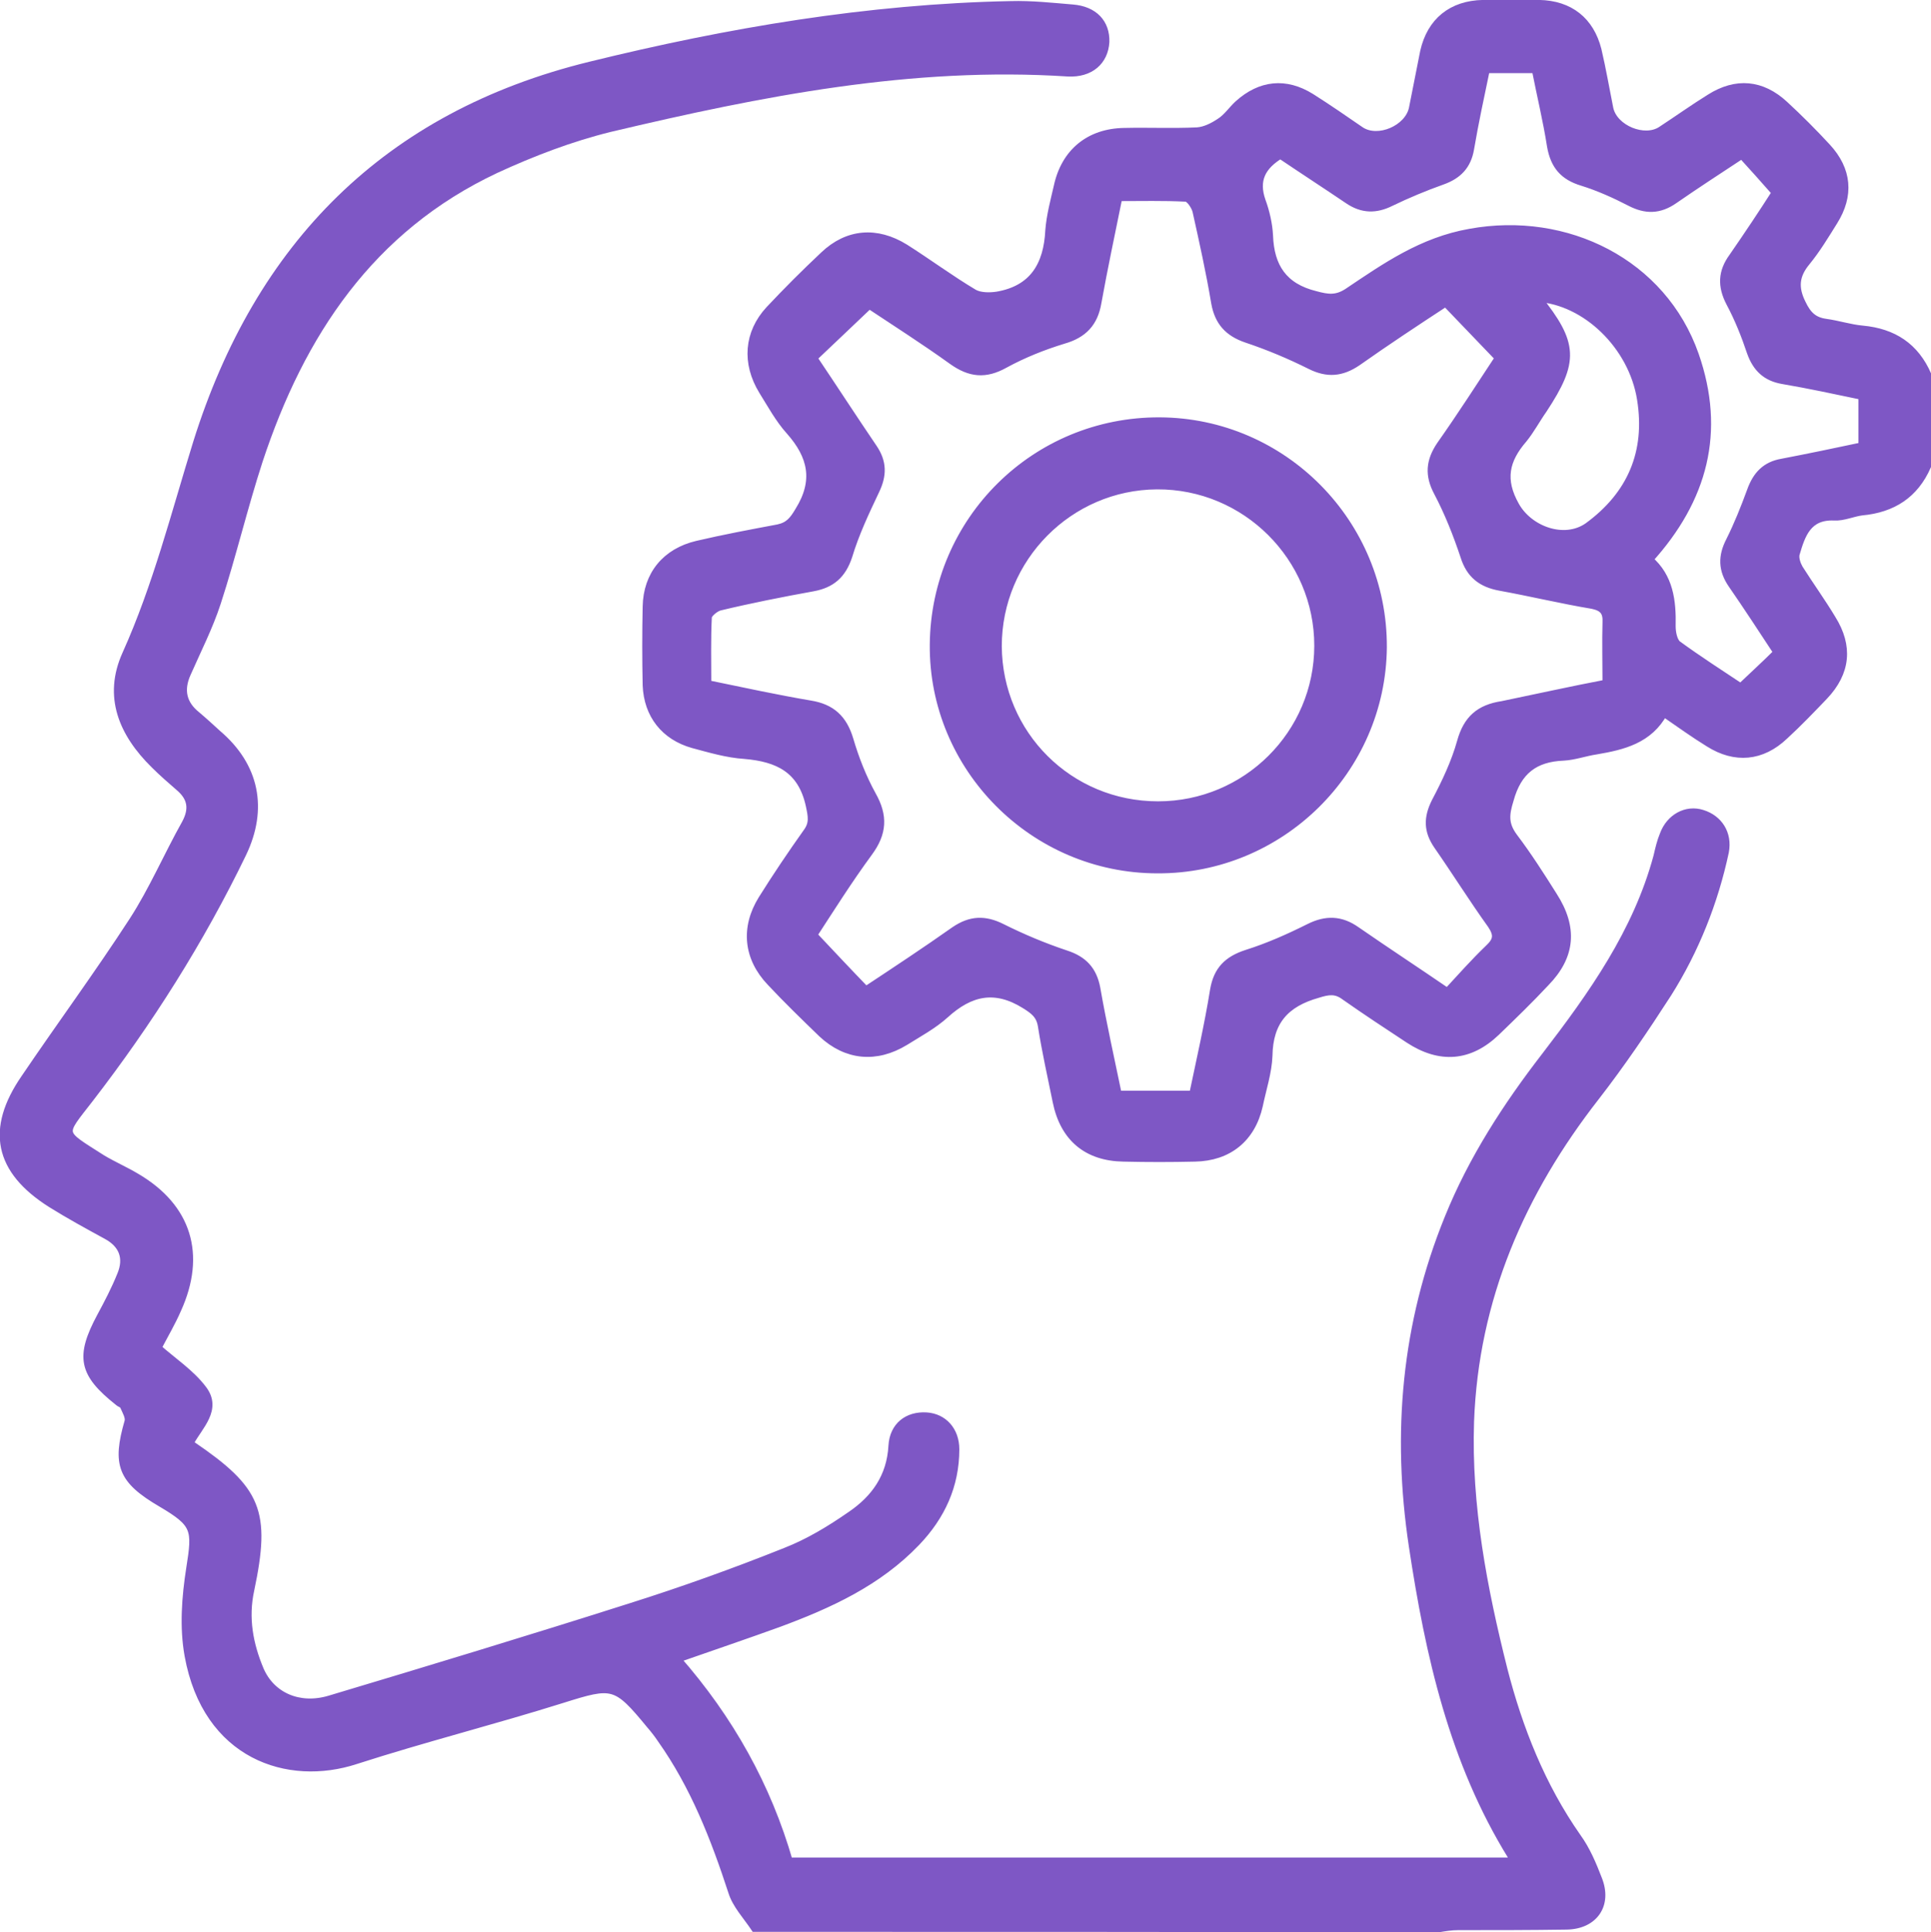 <?xml version="1.0" encoding="UTF-8"?> <!-- Generator: Adobe Illustrator 26.0.3, SVG Export Plug-In . SVG Version: 6.00 Build 0) --> <svg xmlns="http://www.w3.org/2000/svg" xmlns:xlink="http://www.w3.org/1999/xlink" id="Слой_1" x="0px" y="0px" viewBox="0 0 341 341.2" style="enable-background:new 0 0 341 341.2;" xml:space="preserve"> <style type="text/css"> .st0{fill:#7E57C5;stroke:#7E57C5;stroke-width:1.417;stroke-miterlimit:10;} </style> <g> <path class="st0" d="M340.3,82.3c-2.2,5-6.1,7.5-11.5,8c-1.6,0.2-3.3,1-4.9,0.9c-4.7-0.2-5.8,3.2-6.8,6.6c-0.2,0.8,0.2,1.9,0.6,2.6 c1.9,3,4,5.9,5.8,8.9c3,4.8,2.6,9.4-1.4,13.6c-2.3,2.4-4.6,4.8-7,7c-4,3.8-8.7,4.2-13.3,1.3c-2.6-1.6-5.1-3.4-8-5.4 c-2.6,4.8-7.2,5.9-11.9,6.7c-2,0.3-3.9,1-5.8,1.1c-5.1,0.2-8.1,2.5-9.5,7.6c-0.8,2.6-1,4.3,0.7,6.6c2.5,3.3,4.8,6.9,7,10.4 c3.6,5.6,3.2,10.6-1.4,15.3c-2.8,3-5.7,5.8-8.7,8.7c-4.7,4.5-9.9,4.9-15.4,1.3c-3.8-2.5-7.6-5-11.3-7.6c-1.6-1.2-2.9-1-4.8-0.4 c-5.7,1.6-8.6,4.8-8.7,10.9c-0.1,2.9-1.1,5.9-1.7,8.8c-1.3,5.8-5.4,9.1-11.3,9.2c-4.2,0.1-8.4,0.1-12.6,0 c-6.4-0.1-10.5-3.5-11.8-9.9c-0.9-4.4-1.9-8.9-2.6-13.3c-0.3-2-1.4-2.8-3-3.8c-5.3-3.3-9.7-2.3-14.1,1.7c-2.1,1.9-4.7,3.3-7.1,4.8 c-5.1,3.1-10.3,2.6-14.6-1.4c-3.1-3-6.2-6-9.1-9.1c-4.1-4.3-4.6-9.6-1.5-14.6c2.5-4,5.2-8,7.9-11.8c1.2-1.6,0.9-2.9,0.5-4.8 c-1.4-6.4-5.6-8.4-11.5-8.9c-3.1-0.2-6.1-1.1-9.1-1.9c-5-1.4-8-5.2-8.2-10.4c-0.1-4.6-0.1-9.3,0-13.9c0.1-5.6,3.4-9.6,8.9-10.9 c4.7-1.1,9.5-2,14.3-2.9c1.9-0.4,2.7-1.4,3.7-3.1c3.3-5.3,2.3-9.7-1.6-14.1c-1.9-2.1-3.3-4.7-4.8-7.1c-3-4.9-2.6-10.2,1.2-14.3 c3.1-3.3,6.3-6.5,9.6-9.6c4.2-4,9.3-4.4,14.3-1.3c4.1,2.6,8,5.5,12.2,8c1.1,0.6,2.8,0.6,4.1,0.4c6.4-1.1,8.9-5.4,9.2-11.5 c0.2-2.6,0.9-5.2,1.5-7.8c1.3-6,5.6-9.5,11.7-9.6c4.3-0.1,8.6,0.1,12.9-0.1c1.4-0.1,2.8-0.8,4-1.6c1.3-0.8,2.2-2.2,3.3-3.2 c3.9-3.5,8.3-4,12.8-1.2c3,1.9,5.9,3.9,8.8,5.9c3.1,2,8.4-0.3,9.2-3.9c0.7-3.4,1.3-6.7,2-10.1c1.2-5.3,4.9-8.3,10.4-8.4 c3.3-0.1,6.6-0.1,9.9,0c5.4,0.1,9,3,10.3,8.1c0.8,3.4,1.4,6.9,2.1,10.4c0.8,3.6,6.2,5.8,9.2,3.8c2.9-1.9,5.7-3.9,8.6-5.7 c4.6-2.9,9.1-2.5,13.1,1.2c2.6,2.4,5.1,4.9,7.5,7.5c3.7,4,4.1,8.5,1.2,13.1c-1.5,2.4-3,4.9-4.8,7.1c-2,2.4-2.2,4.6-0.8,7.4 c1,2.1,2.1,3.1,4.2,3.4c2.2,0.3,4.3,1,6.5,1.2c5.4,0.5,9.3,3,11.5,8.1C340.3,71.7,340.3,77,340.3,82.3z M283.7,120.7 c0-3.8-0.1-7.3,0-10.8c0.1-1.9-0.6-2.7-2.5-3.1c-5.4-0.9-10.8-2.2-16.3-3.2c-3.3-0.6-5.3-2.2-6.3-5.4c-1.3-3.9-2.8-7.7-4.7-11.3 c-1.6-3-1.4-5.5,0.5-8.3c3.6-5.1,7-10.4,10.3-15.4c-3.2-3.3-6.2-6.5-9.4-9.8c-5.2,3.4-10.5,6.9-15.6,10.5c-2.8,1.9-5.3,2.1-8.3,0.6 c-3.6-1.8-7.4-3.4-11.3-4.7c-3.2-1.1-4.9-3-5.5-6.3c-0.9-5.4-2.1-10.8-3.3-16.2c-0.2-0.9-1.2-2.4-1.9-2.4 c-3.9-0.2-7.9-0.1-11.9-0.1c-1.3,6.4-2.6,12.5-3.7,18.6c-0.6,3.6-2.5,5.6-6,6.6c-3.6,1.1-7.1,2.5-10.4,4.3 c-3.4,1.9-6.1,1.6-9.2-0.6c-5-3.6-10.2-6.9-14.7-9.9c-3.5,3.3-6.6,6.3-9.9,9.4c3.5,5.2,7,10.6,10.6,15.9c1.7,2.5,1.7,4.8,0.4,7.5 c-1.8,3.8-3.6,7.6-4.8,11.6c-1.1,3.3-3,4.9-6.2,5.5c-5.5,1-11.1,2.1-16.5,3.4c-0.8,0.2-2,1.2-2.1,1.8c-0.2,3.9-0.1,7.9-0.1,11.9 c6.3,1.3,12.3,2.6,18.2,3.6c3.7,0.6,5.8,2.5,6.9,6.2c1,3.4,2.3,6.7,4,9.8c2.1,3.7,1.9,6.7-0.6,10.1c-3.6,4.9-6.8,10-9.8,14.6 c3.3,3.5,6.2,6.6,9.3,9.8c5.3-3.5,10.6-7,15.7-10.6c2.8-1.9,5.3-2,8.3-0.5c3.6,1.8,7.4,3.4,11.3,4.7c3.1,1,4.8,2.8,5.4,6 c1.1,6.3,2.5,12.5,3.8,18.8c4.5,0,8.8,0,13.3,0c1.3-6.2,2.7-12.3,3.7-18.5c0.6-3.5,2.4-5.3,5.8-6.4c3.8-1.2,7.4-2.8,11-4.6 c3-1.5,5.6-1.4,8.3,0.5c5.2,3.6,10.4,7,16.1,10.9c2.4-2.6,4.8-5.3,7.3-7.7c1.5-1.4,1.7-2.4,0.5-4.2c-3.3-4.6-6.3-9.4-9.5-14 c-1.8-2.6-1.8-4.9-0.4-7.7c1.8-3.4,3.5-7,4.5-10.6c1.1-4,3.3-5.9,7.3-6.5C271.6,123.2,277.4,121.9,283.7,120.7z M226.1,27.3 c-3.3,2-4.6,4.5-3.3,8.2c0.7,1.9,1.2,4.1,1.3,6.1c0.2,5.5,2.5,9.1,8.2,10.5c2.2,0.6,3.7,0.8,5.7-0.5c6.7-4.5,13.1-9,21.6-10.5 c17-3.1,34,5.3,39.7,21.6c4.7,13.5,1.6,25.4-8.1,36.1c3.6,3.1,4.1,7.3,4,11.8c0,1.1,0.3,2.6,1,3.2c3.7,2.7,7.6,5.2,11.2,7.6 c2.3-2.2,4.4-4.1,6.5-6.2c-2.7-4.1-5.3-8.1-8-12c-1.8-2.6-1.8-5-0.4-7.7c1.4-2.8,2.6-5.8,3.7-8.8c1-2.8,2.6-4.5,5.5-5 c4.7-0.9,9.5-1.9,14.2-2.9c0-3.1,0-6,0-8.9c-4.8-1-9.4-2-14.1-2.8c-2.9-0.5-4.6-2.1-5.6-4.9c-1-3-2.2-6-3.7-8.8 c-1.5-2.9-1.4-5.4,0.5-8c2.7-3.9,5.3-7.8,7.6-11.4c-2.1-2.4-4-4.5-6-6.7c-4.1,2.7-8.1,5.3-12,8c-2.6,1.8-5,1.8-7.7,0.4 c-2.7-1.4-5.6-2.7-8.5-3.6c-3.3-1-4.9-2.9-5.5-6.3c-0.7-4.5-1.8-9-2.7-13.6c-3.1,0-5.9,0-8.8,0c-1,4.8-2,9.4-2.8,14.1 c-0.5,2.9-2.1,4.6-4.9,5.6c-3.1,1.1-6.2,2.4-9.1,3.8c-2.6,1.3-5,1.3-7.5-0.4C234.1,32.6,230.1,30,226.1,27.3z M271.5,52.6 c6.5,8.1,6.6,11.2,1,19.7c-1.2,1.7-2.2,3.6-3.5,5.2c-3.2,3.7-4,7.2-1.4,11.8c2.4,4.3,8.6,6.6,12.8,3.7c7.7-5.6,10.9-13.2,9.4-22.5 C288.3,61,280,53.1,271.5,52.6z"></path> <path class="st0" d="M133.3,340.4c-1.4-2.1-3.3-4.1-4-6.4c-3.1-9.5-6.7-18.7-12.5-26.9c-0.6-0.9-1.3-1.8-2-2.6 c-6-7.3-6.6-7.3-15.5-4.5c-12.1,3.8-24.4,6.9-36.5,10.8c-11.9,3.9-26.3-0.8-29.5-18.5c-0.9-5-0.5-10.3,0.3-15.4 c1.1-6.9,1-7.9-5.1-11.5c-7-4.1-8-6.8-5.8-14.4c0.2-0.8-0.4-1.8-0.8-2.7c-0.1-0.4-0.7-0.5-1-0.8c-6.3-5-6.9-7.9-3.1-15 c1.3-2.4,2.6-4.9,3.6-7.4c1.2-2.9,0.4-5.4-2.6-7c-3.3-1.8-6.6-3.6-9.8-5.6c-9.3-5.9-10.8-13.1-4.6-22.1c6.3-9.3,13-18.4,19.1-27.8 c3.5-5.4,6.1-11.5,9.3-17.2c1.4-2.6,1-4.6-1.1-6.4c-1.5-1.3-3-2.6-4.4-4c-5.6-5.5-8.4-12-5-19.5c5.4-12,8.6-24.7,12.5-37.3 c10.9-34.8,33.5-57.8,69.4-66.6c24.4-6,49.1-10.2,74.3-10.7c3.6-0.1,7.3,0.3,10.9,0.6c3.8,0.3,5.9,2.6,5.8,5.9 c-0.2,3.4-2.7,5.6-6.6,5.4c-27.6-1.8-54.3,3.5-80.9,9.8c-6.9,1.7-13.7,4.3-20.2,7.3c-22.1,10.4-34.4,29-41.8,51.4 c-2.7,8.3-4.7,16.8-7.4,25.1c-1.4,4.3-3.5,8.4-5.3,12.5c-1.3,2.9-0.8,5.4,1.7,7.4c1.3,1.1,2.5,2.2,3.7,3.3 c6.7,5.7,8.2,13.2,4.4,21.1C35.4,166,26.3,180.4,15.8,194c-5.1,6.6-5.3,5.8,2.2,10.6c2,1.2,4.1,2.1,6.1,3.3 c9,5.3,11.6,13.6,7.2,23.3c-1,2.3-2.3,4.5-3.5,6.8c2.7,2.4,5.9,4.5,8,7.3c2.7,3.5-0.7,6.5-2.2,9.3c0.2,0.4,0.2,0.6,0.3,0.6 c11.6,7.9,13.2,11.7,10.3,25.5c-1.1,5-0.2,9.7,1.7,14.2c2,4.6,6.9,6.8,12.3,5.2c17.7-5.3,35.5-10.7,53.1-16.3 c9.2-2.9,18.4-6.2,27.4-9.8c4.1-1.6,7.9-3.9,11.5-6.4c4.3-2.9,7.1-6.8,7.4-12.3c0.2-3.5,2.7-5.4,6-5.2c3,0.2,5.1,2.5,5.1,5.8 c0,6.4-2.5,11.8-6.9,16.4c-6.8,7.1-15.4,11-24.3,14.3c-5.8,2.1-11.7,4.1-18,6.3c9.4,10.7,16,22.6,19.8,35.8c42.7,0,85.1,0,127.4,0 c0.2-0.5,0.4-0.8,0.3-0.9c-10.4-16.8-14.6-35.6-17.5-54.8c-3-19.9-1.3-39.2,6.3-57.9c4.2-10.4,10.3-19.8,17.1-28.6 c8.3-10.8,16.2-21.9,19.8-35.3c0.3-1.3,0.6-2.6,1.1-3.8c1.1-3,4-4.6,6.8-3.7c2.9,0.9,4.6,3.5,4,6.7c-1.9,8.9-5.3,17.4-10.1,25 c-4,6.2-8.2,12.4-12.7,18.2c-13.2,16.9-21.4,35.7-22.2,57.4c-0.5,14.9,2.3,29.5,5.9,43.8c2.7,10.5,6.7,20.6,13,29.6 c1.6,2.2,2.7,4.8,3.7,7.4c1.8,4.5-0.7,8.1-5.5,8.2c-6.4,0.1-12.8,0.1-19.2,0.1c-1.2,0-2.4,0.2-3.6,0.4 C213.8,340.4,173.6,340.4,133.3,340.4z"></path> <path class="st0" d="M204.4,153.5c-21.9,0-39.7-18-39.5-39.7c0.2-21.9,17.9-39.5,39.9-39.4c21.8,0.1,39.5,18,39.4,39.9 C244,136,226.1,153.6,204.4,153.5z M204.5,142.2c15.6,0,28.3-12.6,28.3-28.2c0-15.6-12.8-28.4-28.5-28.3 c-15.5,0.1-28.1,12.8-28.1,28.4C176.3,129.7,188.8,142.2,204.5,142.2z"></path> </g> </svg> 